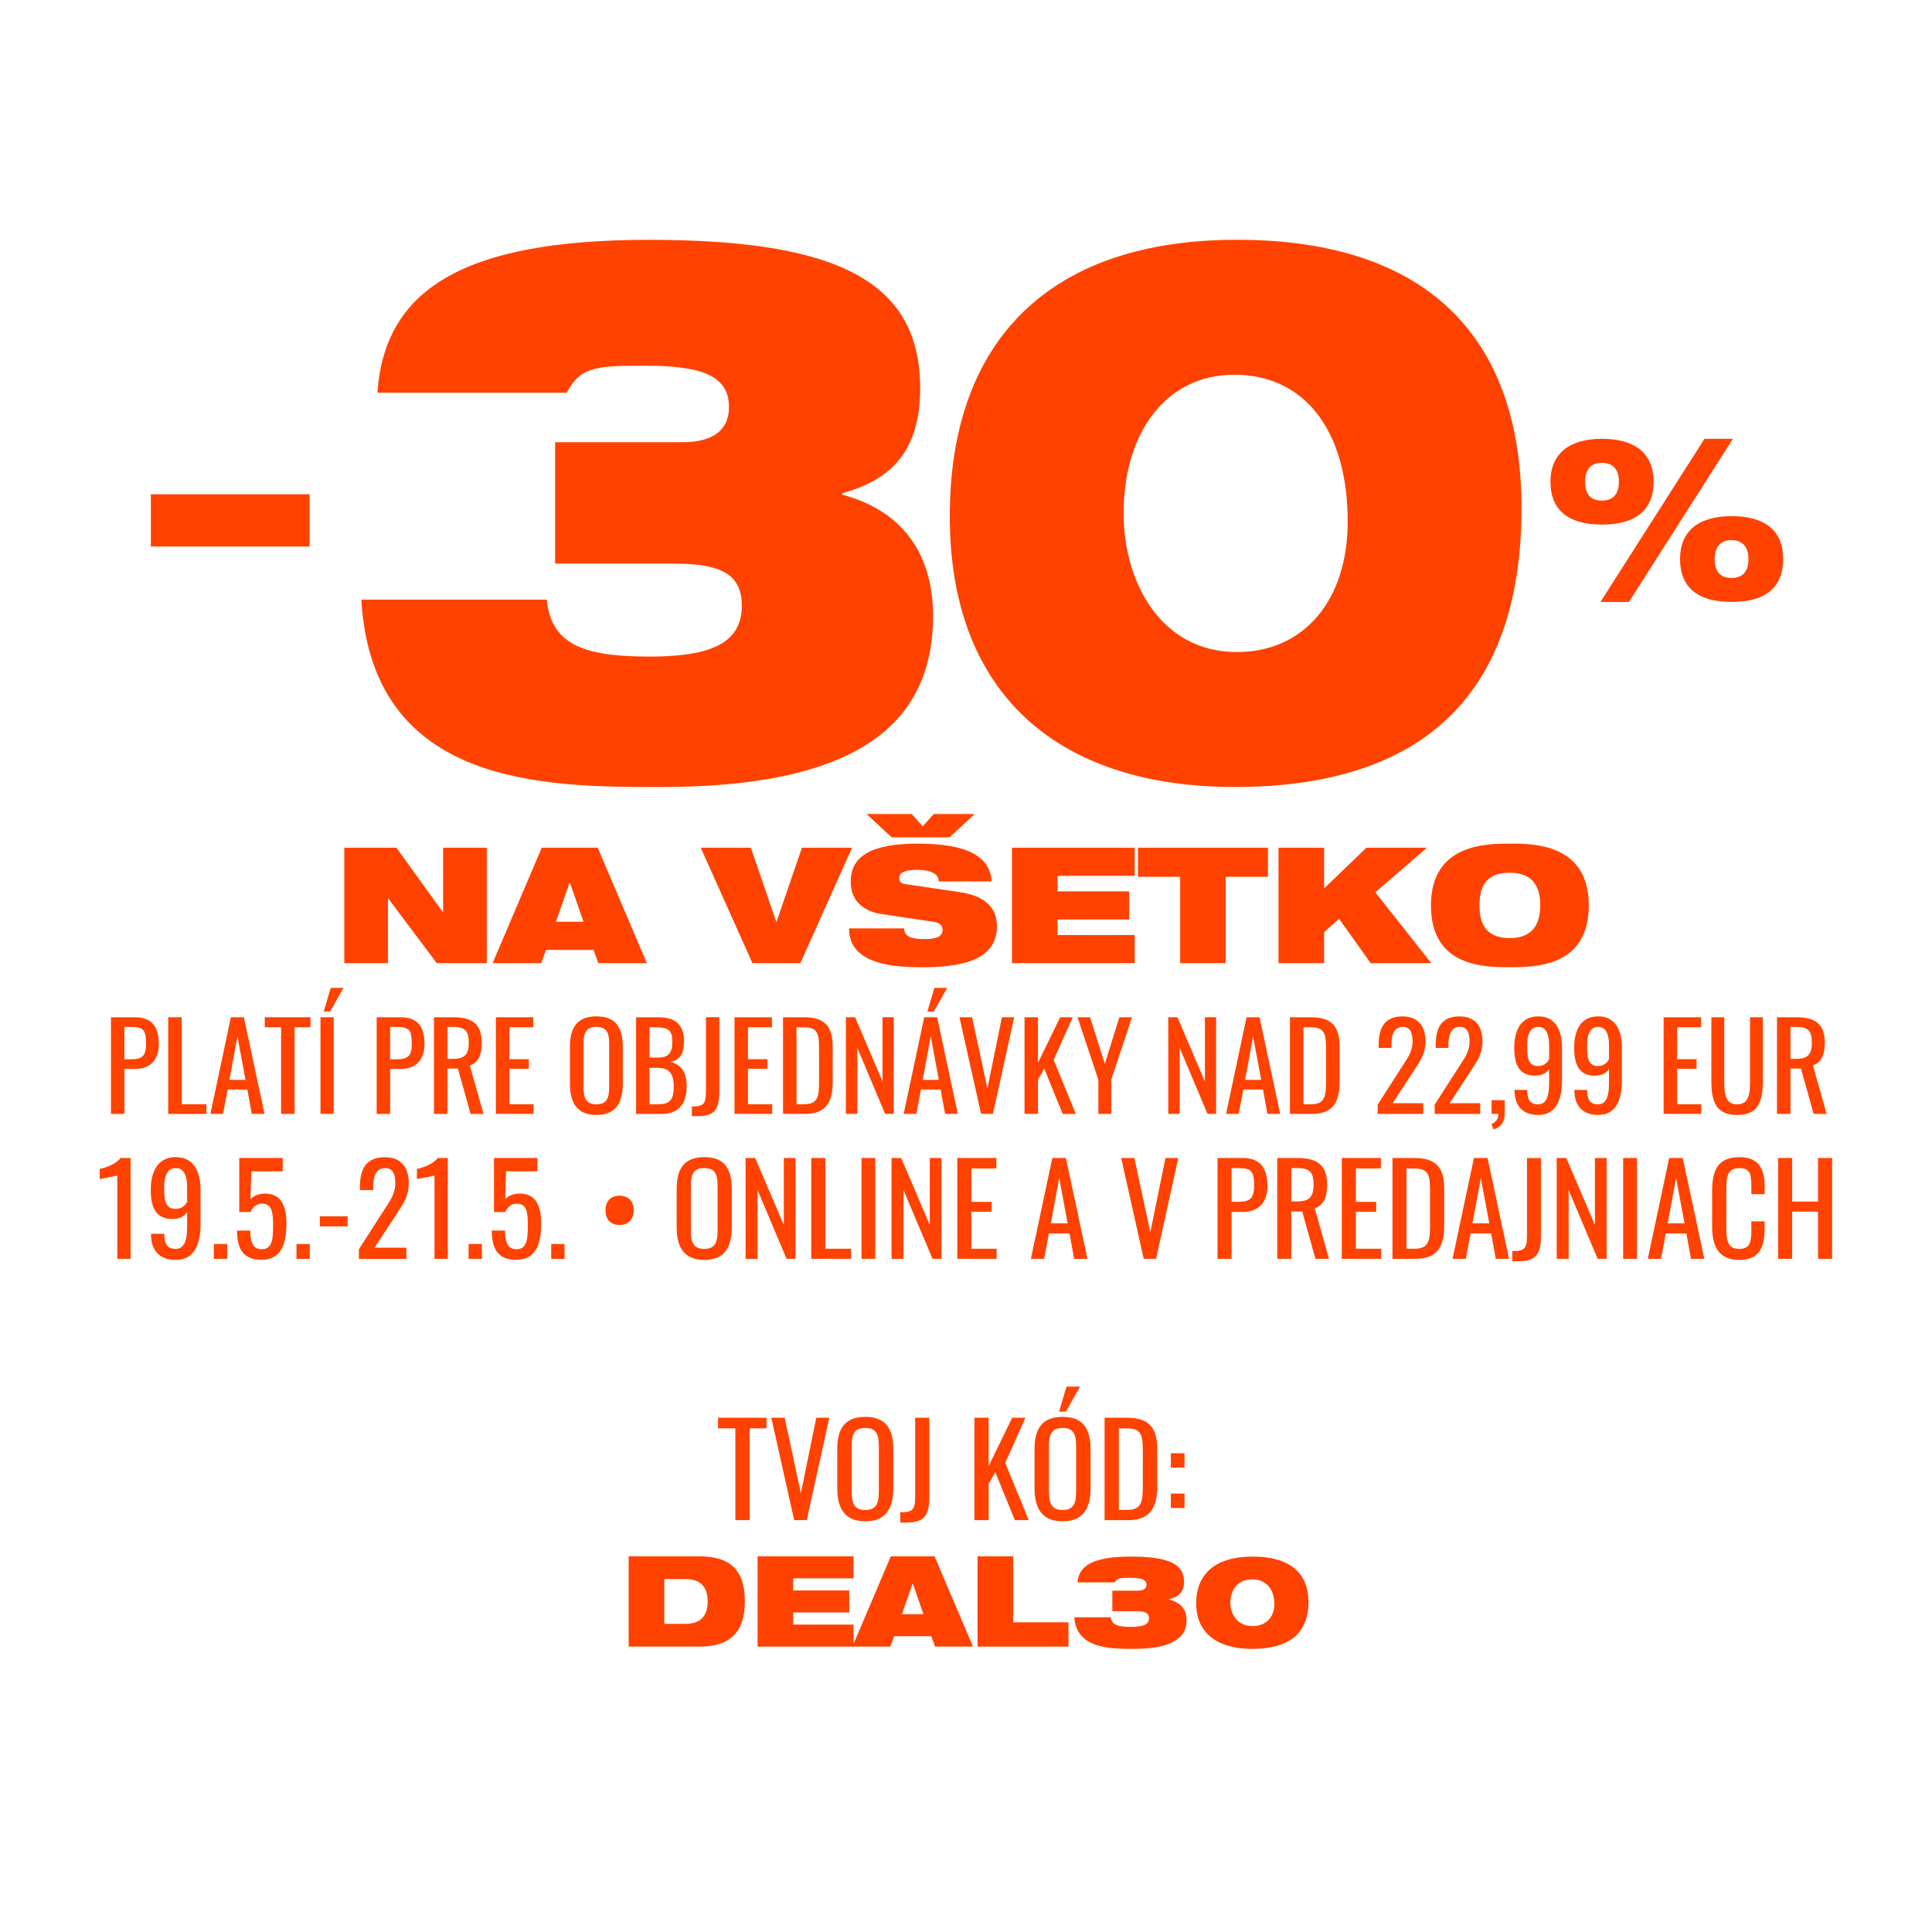 <?xml version="1.0" encoding="UTF-8"?><svg id="Layer_1" xmlns="http://www.w3.org/2000/svg" viewBox="0 0 550 550"><defs><style>.cls-1{fill:#ff4200;}</style></defs><g><path class="cls-1" d="M124.35,274.19l-13.81-18.41h-.09v18.41h-12.43v-32.87h14.82l13.17,18.23h.14v-18.23h12.43v32.87h-14.22Z"/><path class="cls-1" d="M170.34,274.19l-1.38-3.77h-13.53l-1.38,3.77h-13.81l13.99-32.87h15.93l13.99,32.87h-13.81Zm-8.1-22.93h-.09l-3.87,11.14h7.83l-3.87-11.14Z"/><path class="cls-1" d="M214.21,274.19l-14.73-32.87h14.27l7.23,21.08h.09l7.23-21.08h14.27l-14.73,32.87h-13.63Z"/><path class="cls-1" d="M267.24,250.94v-.09c0-2.21-2.62-3.22-6.08-3.22s-5.16,.69-5.16,2.35c0,.97,.46,1.52,1.7,1.7l15.56,2.3c6.91,1.01,10.54,4.28,10.54,9.58,0,8.15-6.63,11.79-21.13,11.79-7.14,0-20.95-.41-20.95-10.91v-.14h15.65c.14,2.3,1.84,3.04,5.8,3.04,3.5,0,5.16-.74,5.16-2.67,0-1.24-.97-2.03-2.35-2.21l-15.05-2.26c-4.1-.6-8.75-2.99-8.75-9.21,0-7.27,5.89-10.82,19.01-10.82,13.76,0,20.62,3.36,21.13,10.77h-15.1Zm-7.69-19.2l3.13,3.5,3.13-3.5h11.65l-7.14,6.63h-16.48l-7.14-6.63h12.84Z"/><path class="cls-1" d="M288.09,274.19v-32.87h34.94v8.01h-21.96v4.42h20.39v8.01h-20.39v4.42h21.96v8.01h-34.94Z"/><path class="cls-1" d="M335.97,274.19v-24.58h-12.02v-8.29h37.01v8.29h-12.02v24.58h-12.98Z"/><path class="cls-1" d="M390.2,274.19l-8.98-12.61-4.28,3.77v8.84h-12.98v-32.87h12.98v11.6l12.06-11.6h17.22l-14.69,12.71,15.93,20.16h-17.26Z"/><path class="cls-1" d="M429.83,275.34c-7.14,0-22.47,0-22.47-17.59s15.93-17.59,22.47-17.59,22.47-.05,22.47,17.59-15.56,17.59-22.47,17.59Zm8.65-17.59c0-6.21-2.85-9.3-8.7-9.3s-8.61,2.9-8.61,9.3,2.9,9.3,8.65,9.3,8.65-3.13,8.65-9.3Z"/></g><g><path class="cls-1" d="M33.39,334.62c-.11,.14-4.92,1.03-5,1.03v-2.87c1.63-.39,4.46-1.21,5.92-3.12h2.87v28.7h-3.79v-23.74Z"/><path class="cls-1" d="M42.99,351.56v-.32h3.79c0,2.76,.71,4.29,3.3,4.29,2.09,0,3.19-1.91,3.19-6.13v-4.36c-.71,1.17-2.09,1.98-4.18,1.98-4.75,0-6.17-3.33-6.17-8.29,0-5.21,1.98-9.32,7.12-9.32s7.05,4.15,7.05,9.39v9.64c0,5.56-1.63,10.24-7.05,10.24-4.5,0-6.98-2.55-7.05-7.12Zm10.27-9.39v-4.25c0-2.94-.74-5.39-3.22-5.39s-3.3,2.48-3.3,5.28c0,3.44,.07,6.34,3.3,6.34,1.67,0,2.66-.99,3.22-1.98Z"/><path class="cls-1" d="M60.88,354.15h3.79v4.22h-3.79v-4.22Z"/><path class="cls-1" d="M67.47,350.32h3.79c0,2.59,.39,5.31,3.22,5.31,3.08,0,3.26-2.94,3.26-6.84s-.35-6.13-3.22-6.13c-1.56,0-2.66,1.13-3.19,2.37h-3.22v-15.38h12.37v3.79h-8.93l-.25,7.94c.96-.99,2.34-1.59,4.15-1.59,4.64,0,6.09,3.58,6.09,8.5,0,5.88-1.49,10.35-7.12,10.35-5.17,0-6.94-3.12-6.94-8.33Z"/><path class="cls-1" d="M84.4,354.15h3.79v4.22h-3.79v-4.22Z"/><path class="cls-1" d="M91.06,346.25h7.9v2.87h-7.9v-2.87Z"/><path class="cls-1" d="M102.15,355.67l7.3-11.37c1.59-2.55,3.08-4.29,3.08-7.51,0-2.62-.74-4.25-2.87-4.25-2.73,0-3.4,2.55-3.4,5.28v.96h-3.79v-.99c0-5.14,1.91-8.36,7.02-8.36,4.61,0,6.87,2.76,6.87,7.41,0,3.68-1.49,5.74-3.15,8.29l-6.59,10.06h9.07v3.19h-13.53v-2.69Z"/><path class="cls-1" d="M123.69,334.62c-.11,.14-4.92,1.03-5,1.03v-2.87c1.63-.39,4.46-1.21,5.92-3.12h2.87v28.7h-3.79v-23.74Z"/><path class="cls-1" d="M133.4,354.15h3.79v4.22h-3.79v-4.22Z"/><path class="cls-1" d="M139.99,350.32h3.79c0,2.59,.39,5.31,3.22,5.31,3.08,0,3.26-2.94,3.26-6.84s-.35-6.13-3.22-6.13c-1.56,0-2.66,1.13-3.19,2.37h-3.22v-15.38h12.37v3.79h-8.93l-.25,7.94c.96-.99,2.34-1.59,4.15-1.59,4.64,0,6.09,3.58,6.09,8.5,0,5.88-1.49,10.35-7.12,10.35-5.17,0-6.94-3.12-6.94-8.33Z"/><path class="cls-1" d="M156.92,354.15h3.79v4.22h-3.79v-4.22Z"/><path class="cls-1" d="M172.37,344.54c0-2.52,1.45-4.15,4-4.15s4.04,1.67,4.04,4.15-1.45,4.18-4.04,4.18-4-1.67-4-4.18Z"/><path class="cls-1" d="M192.63,349.36v-10.88c0-5.67,2.05-9.07,7.87-9.07s7.83,3.44,7.83,9.07v10.91c0,5.63-2.05,9.28-7.83,9.28s-7.87-3.61-7.87-9.32Zm11.66,.89v-12.58c0-3.19-.6-5.14-3.79-5.14s-3.83,1.95-3.83,5.14v12.58c0,3.19,.6,5.28,3.83,5.28s3.79-2.09,3.79-5.28Z"/><path class="cls-1" d="M212.26,329.66h2.73l8.15,19.06v-19.06h3.33v28.7h-2.55l-8.26-19.59v19.59h-3.4v-28.7Z"/><path class="cls-1" d="M230.96,329.66h4v25.83h7.33v2.87h-11.34v-28.7Z"/><path class="cls-1" d="M245.24,329.66h3.93v28.7h-3.93v-28.7Z"/><path class="cls-1" d="M253.81,329.66h2.73l8.15,19.06v-19.06h3.33v28.7h-2.55l-8.26-19.59v19.59h-3.4v-28.7Z"/><path class="cls-1" d="M272.52,329.66h11.13v2.98h-7.12v9.5h5.78v2.83h-5.78v10.52h7.19v2.87h-11.2v-28.7Z"/><path class="cls-1" d="M299.58,329.66h3.86l6.13,28.7h-3.79l-1.31-7.23h-5.85l-1.38,7.23h-3.76l6.09-28.7Zm4.36,18.6l-2.41-12.93-2.37,12.93h4.78Z"/><path class="cls-1" d="M319.17,329.66h3.76l4.54,21.15,4.32-21.15h3.65l-6.34,28.7h-3.51l-6.41-28.7Z"/><path class="cls-1" d="M346.59,329.66h7.12c5.14,0,7.09,2.94,7.09,7.94,0,4.57-2.37,7.41-7.05,7.41h-3.15v13.36h-4v-28.7Zm5.85,12.47c3.44,0,4.57-.96,4.57-4.5,0-4.07-.53-5.1-4.54-5.1h-1.88v9.6h1.84Z"/><path class="cls-1" d="M363.6,329.66h5.78c5.74,0,8.43,2.16,8.43,7.62,0,3.37-.99,5.85-3.54,6.7l4.07,14.38h-3.86l-3.76-13.46h-3.12v13.46h-4v-28.7Zm5.53,12.37c3.37,0,4.82-1.06,4.82-4.75,0-3.37-.92-4.75-4.57-4.75h-1.77v9.5h1.52Z"/><path class="cls-1" d="M381.98,329.66h11.13v2.98h-7.12v9.5h5.78v2.83h-5.78v10.52h7.19v2.87h-11.2v-28.7Z"/><path class="cls-1" d="M396.4,329.66h6.24c6.38,0,8.5,2.94,8.5,8.75v10.56c0,6.09-2.16,9.39-8.18,9.39h-6.55v-28.7Zm6.27,25.83c4.36,0,4.43-2.62,4.43-7.26v-9.32c0-4.43-.43-6.27-4.54-6.27h-2.16v22.85h2.27Z"/><path class="cls-1" d="M419.61,329.66h3.86l6.13,28.7h-3.79l-1.31-7.23h-5.85l-1.38,7.23h-3.76l6.09-28.7Zm4.36,18.6l-2.41-12.93-2.37,12.93h4.78Z"/><path class="cls-1" d="M430.52,356.17c3.47,0,4.18-.74,4.18-4.36v-22.14h3.97v22.22c0,4.92-1.28,7.16-6.24,7.16h-1.91v-2.87Z"/><path class="cls-1" d="M443.16,329.66h2.73l8.15,19.06v-19.06h3.33v28.7h-2.55l-8.26-19.59v19.59h-3.4v-28.7Z"/><path class="cls-1" d="M462.08,329.66h3.93v28.7h-3.93v-28.7Z"/><path class="cls-1" d="M475.19,329.66h3.86l6.13,28.7h-3.79l-1.31-7.23h-5.85l-1.38,7.23h-3.76l6.09-28.7Zm4.36,18.6l-2.41-12.93-2.37,12.93h4.78Z"/><path class="cls-1" d="M487.41,349.15v-10.13c0-5.81,1.63-9.6,7.72-9.6,5.35,0,7.23,3.08,7.23,8.26v2.27h-3.79v-2.02c0-3.19-.07-5.39-3.4-5.39s-3.72,2.34-3.72,5.88v11.37c0,4.32,.96,5.74,3.72,5.74,3.22,0,3.4-2.3,3.4-5.71v-2.13h3.79v2.13c0,5.28-1.59,8.86-7.23,8.86-6.09,0-7.72-4.18-7.72-9.53Z"/><path class="cls-1" d="M506.19,329.66h4v12.4h7.37v-12.4h4v28.7h-4v-13.43h-7.37v13.43h-4v-28.7Z"/></g><g><path class="cls-1" d="M31.59,289.59h6.83c4.93,0,6.79,2.82,6.79,7.61,0,4.38-2.28,7.1-6.76,7.1h-3.02v12.81h-3.84v-27.51Zm5.6,11.96c3.29,0,4.38-.92,4.38-4.31,0-3.91-.51-4.89-4.35-4.89h-1.8v9.21h1.77Z"/><path class="cls-1" d="M47.89,289.59h3.84v24.76h7.03v2.75h-10.87v-27.51Z"/><path class="cls-1" d="M65.72,289.59h3.7l5.88,27.51h-3.63l-1.26-6.93h-5.6l-1.32,6.93h-3.6l5.84-27.51Zm4.18,17.83l-2.31-12.4-2.28,12.4h4.59Z"/><path class="cls-1" d="M80.02,292.44h-4.65v-2.85h13.01v2.85h-4.52v24.66h-3.84v-24.66Z"/><path class="cls-1" d="M91.23,289.59h3.77v27.51h-3.77v-27.51Zm2.92-8.36h3.63l-3.8,6.73h-1.83l2-6.73Z"/><path class="cls-1" d="M107.23,289.59h6.83c4.92,0,6.79,2.82,6.79,7.61,0,4.38-2.28,7.1-6.76,7.1h-3.02v12.81h-3.84v-27.51Zm5.6,11.96c3.29,0,4.38-.92,4.38-4.31,0-3.91-.51-4.89-4.35-4.89h-1.8v9.21h1.77Z"/><path class="cls-1" d="M123.53,289.59h5.54c5.5,0,8.08,2.07,8.08,7.3,0,3.23-.95,5.6-3.4,6.42l3.91,13.79h-3.7l-3.6-12.91h-2.99v12.91h-3.84v-27.51Zm5.3,11.85c3.23,0,4.62-1.02,4.62-4.55,0-3.23-.88-4.55-4.38-4.55h-1.7v9.1h1.46Z"/><path class="cls-1" d="M141.16,289.59h10.67v2.85h-6.83v9.1h5.54v2.72h-5.54v10.09h6.9v2.75h-10.73v-27.51Z"/><path class="cls-1" d="M162.25,308.47v-10.43c0-5.43,1.97-8.7,7.54-8.7s7.51,3.29,7.51,8.7v10.46c0,5.4-1.97,8.9-7.51,8.9s-7.54-3.46-7.54-8.93Zm11.17,.85v-12.06c0-3.06-.58-4.93-3.63-4.93s-3.67,1.87-3.67,4.93v12.06c0,3.06,.58,5.06,3.67,5.06s3.63-2,3.63-5.06Z"/><path class="cls-1" d="M181.07,289.59h6.32c4.96,0,7.34,2.17,7.34,6.9,0,3.4-1.26,5.43-3.94,5.81,3.29,.78,4.69,3.06,4.69,6.96,0,4.75-2.14,7.85-7.06,7.85h-7.34v-27.51Zm6.11,11.48c3.23,0,4.21-1.32,4.21-4.58,0-3.77-1.66-4.04-5.57-4.04h-.92v8.63h2.28Zm.31,13.28c3.43,0,4.31-1.53,4.31-5.09s-1.26-5.27-4.62-5.27h-2.28v10.36h2.58Z"/><path class="cls-1" d="M196.96,314.99c3.33,0,4.01-.71,4.01-4.18v-21.23h3.8v21.3c0,4.72-1.22,6.86-5.98,6.86h-1.83v-2.75Z"/><path class="cls-1" d="M209.09,289.59h10.67v2.85h-6.83v9.1h5.54v2.72h-5.54v10.09h6.9v2.75h-10.73v-27.51Z"/><path class="cls-1" d="M222.91,289.59h5.98c6.11,0,8.15,2.82,8.15,8.39v10.12c0,5.84-2.07,9-7.85,9h-6.28v-27.51Zm6.01,24.76c4.18,0,4.25-2.51,4.25-6.96v-8.93c0-4.25-.41-6.01-4.35-6.01h-2.07v21.91h2.17Z"/><path class="cls-1" d="M240.81,289.59h2.62l7.81,18.27v-18.27h3.19v27.51h-2.45l-7.91-18.78v18.78h-3.26v-27.51Z"/><path class="cls-1" d="M263.09,289.59h3.7l5.88,27.51h-3.63l-1.26-6.93h-5.6l-1.32,6.93h-3.6l5.84-27.51Zm4.18,17.83l-2.31-12.4-2.28,12.4h4.59Zm-1.26-26.19h3.63l-3.8,6.73h-1.83l2-6.73Z"/><path class="cls-1" d="M273.14,289.59h3.6l4.35,20.28,4.14-20.28h3.5l-6.08,27.51h-3.36l-6.15-27.51Z"/><path class="cls-1" d="M291.65,289.59h3.84v12.98l6.32-12.98h3.57l-5.43,12.13,6.32,15.39h-3.74l-5.26-12.91-1.77,3.19v9.71h-3.84v-27.51Z"/><path class="cls-1" d="M312.68,307.39l-5.94-17.8h3.57l4.21,13.28,4.14-13.28h3.6l-5.91,17.8v9.71h-3.67v-9.71Z"/><path class="cls-1" d="M332.58,289.59h2.62l7.81,18.27v-18.27h3.19v27.51h-2.45l-7.91-18.78v18.78h-3.26v-27.51Z"/><path class="cls-1" d="M354.86,289.59h3.7l5.88,27.51h-3.63l-1.26-6.93h-5.6l-1.32,6.93h-3.6l5.84-27.51Zm4.18,17.83l-2.31-12.4-2.28,12.4h4.58Z"/><path class="cls-1" d="M367.22,289.59h5.98c6.11,0,8.15,2.82,8.15,8.39v10.12c0,5.84-2.07,9-7.85,9h-6.28v-27.51Zm6.01,24.76c4.18,0,4.25-2.51,4.25-6.96v-8.93c0-4.25-.41-6.01-4.35-6.01h-2.07v21.91h2.17Z"/><path class="cls-1" d="M392.16,314.52l7-10.9c1.53-2.45,2.96-4.11,2.96-7.2,0-2.51-.71-4.08-2.75-4.08-2.62,0-3.26,2.45-3.26,5.06v.92h-3.63v-.95c0-4.92,1.83-8.02,6.73-8.02,4.42,0,6.59,2.65,6.59,7.1,0,3.53-1.43,5.5-3.02,7.95l-6.32,9.65h8.7v3.06h-12.97v-2.58Z"/><path class="cls-1" d="M408.39,314.52l7-10.9c1.53-2.45,2.96-4.11,2.96-7.2,0-2.51-.71-4.08-2.75-4.08-2.62,0-3.26,2.45-3.26,5.06v.92h-3.63v-.95c0-4.92,1.83-8.02,6.73-8.02,4.42,0,6.59,2.65,6.59,7.1,0,3.53-1.43,5.5-3.02,7.95l-6.32,9.65h8.7v3.06h-12.97v-2.58Z"/><path class="cls-1" d="M424.59,319.99c1.22-.41,1.97-1.49,1.97-2.89h-1.94v-3.91h3.74v3.84c0,2.41-1.02,3.77-3.19,4.52l-.58-1.56Z"/><path class="cls-1" d="M431.15,310.58v-.31h3.63c0,2.65,.68,4.11,3.16,4.11,2,0,3.06-1.83,3.06-5.88v-4.18c-.68,1.12-2,1.9-4.01,1.9-4.55,0-5.91-3.19-5.91-7.95,0-4.99,1.9-8.93,6.83-8.93s6.76,3.97,6.76,9v9.24c0,5.33-1.56,9.82-6.76,9.82-4.31,0-6.69-2.45-6.76-6.83Zm9.85-9v-4.08c0-2.82-.71-5.16-3.09-5.16s-3.16,2.38-3.16,5.06c0,3.29,.07,6.08,3.16,6.08,1.6,0,2.55-.95,3.09-1.9Z"/><path class="cls-1" d="M448.2,310.58v-.31h3.63c0,2.65,.68,4.11,3.16,4.11,2,0,3.06-1.83,3.06-5.88v-4.18c-.68,1.12-2,1.9-4.01,1.9-4.55,0-5.91-3.19-5.91-7.95,0-4.99,1.9-8.93,6.83-8.93s6.76,3.97,6.76,9v9.24c0,5.33-1.56,9.82-6.76,9.82-4.31,0-6.69-2.45-6.76-6.83Zm9.85-9v-4.08c0-2.82-.71-5.16-3.09-5.16s-3.16,2.38-3.16,5.06c0,3.29,.07,6.08,3.16,6.08,1.6,0,2.55-.95,3.09-1.9Z"/><path class="cls-1" d="M473.6,289.59h10.67v2.85h-6.83v9.1h5.54v2.72h-5.54v10.09h6.89v2.75h-10.73v-27.51Z"/><path class="cls-1" d="M487.19,307.83v-18.24h3.67v18.41c0,3.57,.44,6.39,3.67,6.39s3.67-2.82,3.67-6.39v-18.41h3.63v18.24c0,5.77-1.32,9.58-7.3,9.58s-7.34-3.8-7.34-9.58Z"/><path class="cls-1" d="M505.87,289.59h5.54c5.5,0,8.08,2.07,8.08,7.3,0,3.23-.95,5.6-3.4,6.42l3.91,13.79h-3.7l-3.6-12.91h-2.99v12.91h-3.84v-27.51Zm5.3,11.85c3.23,0,4.62-1.02,4.62-4.55,0-3.23-.88-4.55-4.38-4.55h-1.7v9.1h1.46Z"/></g><g><path class="cls-1" d="M209.34,406.62h-4.93v-3.02h13.79v3.02h-4.79v26.13h-4.07v-26.13Z"/><path class="cls-1" d="M219.56,403.6h3.82l4.61,21.49,4.39-21.49h3.71l-6.44,29.16h-3.56l-6.51-29.16Z"/><path class="cls-1" d="M238.35,423.61v-11.05c0-5.76,2.09-9.21,7.99-9.21s7.96,3.49,7.96,9.21v11.09c0,5.72-2.09,9.43-7.96,9.43s-7.99-3.67-7.99-9.47Zm11.84,.9v-12.78c0-3.24-.61-5.22-3.85-5.22s-3.89,1.98-3.89,5.22v12.78c0,3.24,.61,5.36,3.89,5.36s3.85-2.12,3.85-5.36Z"/><path class="cls-1" d="M256.28,430.52c3.53,0,4.25-.76,4.25-4.43v-22.5h4.03v22.57c0,5-1.3,7.27-6.34,7.27h-1.94v-2.92Z"/><path class="cls-1" d="M277.38,403.6h4.07v13.75l6.7-13.75h3.78l-5.76,12.85,6.7,16.31h-3.96l-5.58-13.68-1.87,3.38v10.29h-4.07v-29.16Z"/><path class="cls-1" d="M294.51,423.61v-11.05c0-5.76,2.09-9.21,7.99-9.21s7.96,3.49,7.96,9.21v11.09c0,5.72-2.09,9.43-7.96,9.43s-7.99-3.67-7.99-9.47Zm11.84,.9v-12.78c0-3.24-.61-5.22-3.85-5.22s-3.89,1.98-3.89,5.22v12.78c0,3.24,.61,5.36,3.89,5.36s3.85-2.12,3.85-5.36Zm-2.74-29.77h3.85l-4.03,7.13h-1.94l2.12-7.13Z"/><path class="cls-1" d="M314.46,403.6h6.33c6.48,0,8.64,2.99,8.64,8.89v10.73c0,6.19-2.2,9.54-8.32,9.54h-6.66v-29.16Zm6.37,26.24c4.43,0,4.5-2.66,4.5-7.38v-9.47c0-4.5-.43-6.37-4.61-6.37h-2.2v23.22h2.3Z"/><path class="cls-1" d="M333.32,413.71h3.89v4.1h-3.89v-4.1Zm0,11.48h3.89v4.1h-3.89v-4.1Z"/><path class="cls-1" d="M178.97,468.75v-25.7h20.01c9,0,13.07,3.96,13.07,12.85s-4.39,12.85-12.89,12.85h-20.19Zm16.16-6.48c4,0,6.33-1.94,6.33-6.37s-2.34-6.37-6.33-6.37h-6.01v12.74h6.01Z"/><path class="cls-1" d="M215.66,468.75v-25.7h27.32v6.26h-17.17v3.46h15.95v6.26h-15.95v3.46h17.17v6.26h-27.32Z"/><path class="cls-1" d="M266.2,468.75l-1.08-2.95h-10.58l-1.08,2.95h-10.8l10.94-25.7h12.45l10.94,25.7h-10.8Zm-6.34-17.93h-.07l-3.02,8.71h6.12l-3.02-8.71Z"/><path class="cls-1" d="M278.29,468.75v-25.7h10.15v18.79h15.73v6.91h-25.88Z"/><path class="cls-1" d="M337.08,450.25c0,3.1-1.73,4.43-4.36,5.04v.07c3.17,.72,5.08,2.66,5.08,5.83,0,5.62-5.04,8.21-15.23,8.21-6.51,0-16.13-.04-16.74-9h10.37c.25,2.09,1.91,2.74,5.72,2.74,3.38,0,5.18-.61,5.18-2.45,0-1.48-1.12-2.02-3.74-2.02h-6.7v-5.83h7.13c1.51,0,2.59-.47,2.59-1.69,0-1.48-1.48-1.98-4.61-1.98-2.7,0-3.67,0-4.46,1.3h-10.58c.4-4.89,4.68-7.34,15.19-7.34s15.15,1.98,15.15,7.13Z"/><path class="cls-1" d="M372.5,456.01c0,9.29-5.94,13.39-16.02,13.39s-15.95-4.61-15.95-12.99,5.51-13.28,16.05-13.28,15.91,4.61,15.91,12.89Zm-15.91,6.91c3.71,0,6.19-2.45,6.19-6.26,0-4.46-2.48-7.05-6.34-7.05s-6.19,2.81-6.19,6.66c0,3.31,2.09,6.66,6.33,6.66Z"/></g><g><path class="cls-1" d="M88.13,140.71v14.87H42.94v-14.87h45.19Z"/><path class="cls-1" d="M470.74,137.13c0,7.91-4.87,12.21-14.68,12.21s-14.68-4.3-14.68-12.21,5.25-12.21,14.68-12.21,14.68,4.18,14.68,12.21Zm-14.68,5.38c3.23,0,4.81-1.96,4.81-5.38s-1.65-5.38-4.87-5.38c-2.85,0-4.75,1.65-4.75,5.38s1.71,5.38,4.81,5.38Zm37.27-17.59l-29.61,46.44h-8.1l29.61-46.44h8.1Zm14.3,34.23c0,7.97-4.87,12.21-14.68,12.21s-14.68-4.3-14.68-12.21,5.19-12.21,14.68-12.21,14.68,4.05,14.68,12.21Zm-14.68,5.38c3.23,0,4.81-1.96,4.81-5.38s-1.65-5.38-4.87-5.38c-2.85,0-4.75,1.65-4.75,5.38s1.71,5.38,4.81,5.38Z"/><g><path class="cls-1" d="M261.96,110.52c0,18.35-8.8,26.25-22.18,29.88v.43c16.13,4.27,25.84,15.79,25.84,34.57,0,33.29-25.66,48.65-77.53,48.65-33.18,0-82.11-.21-85.23-53.35h52.79c1.28,12.38,9.71,16.22,29.14,16.22,17.23,0,26.39-3.63,26.39-14.51,0-8.75-5.68-11.95-19.06-11.95h-34.09v-34.57h36.29c7.7,0,13.2-2.77,13.2-10.03,0-8.75-7.51-11.74-23.46-11.74-13.75,0-18.7,0-22.73,7.68h-53.89c2.02-29.02,23.83-43.53,77.35-43.53s77.16,11.74,77.16,42.25Z"/><path class="cls-1" d="M433.14,144.66c0,55.06-30.24,79.38-81.56,79.38s-81.2-27.31-81.2-77.04,28.04-78.74,81.75-78.74,81.01,27.31,81.01,76.4Zm-81.01,40.97c18.88,0,31.53-14.51,31.53-37.13,0-26.46-12.65-41.83-32.26-41.83s-31.53,16.65-31.53,39.48c0,19.63,10.63,39.48,32.26,39.48Z"/></g></g></svg>